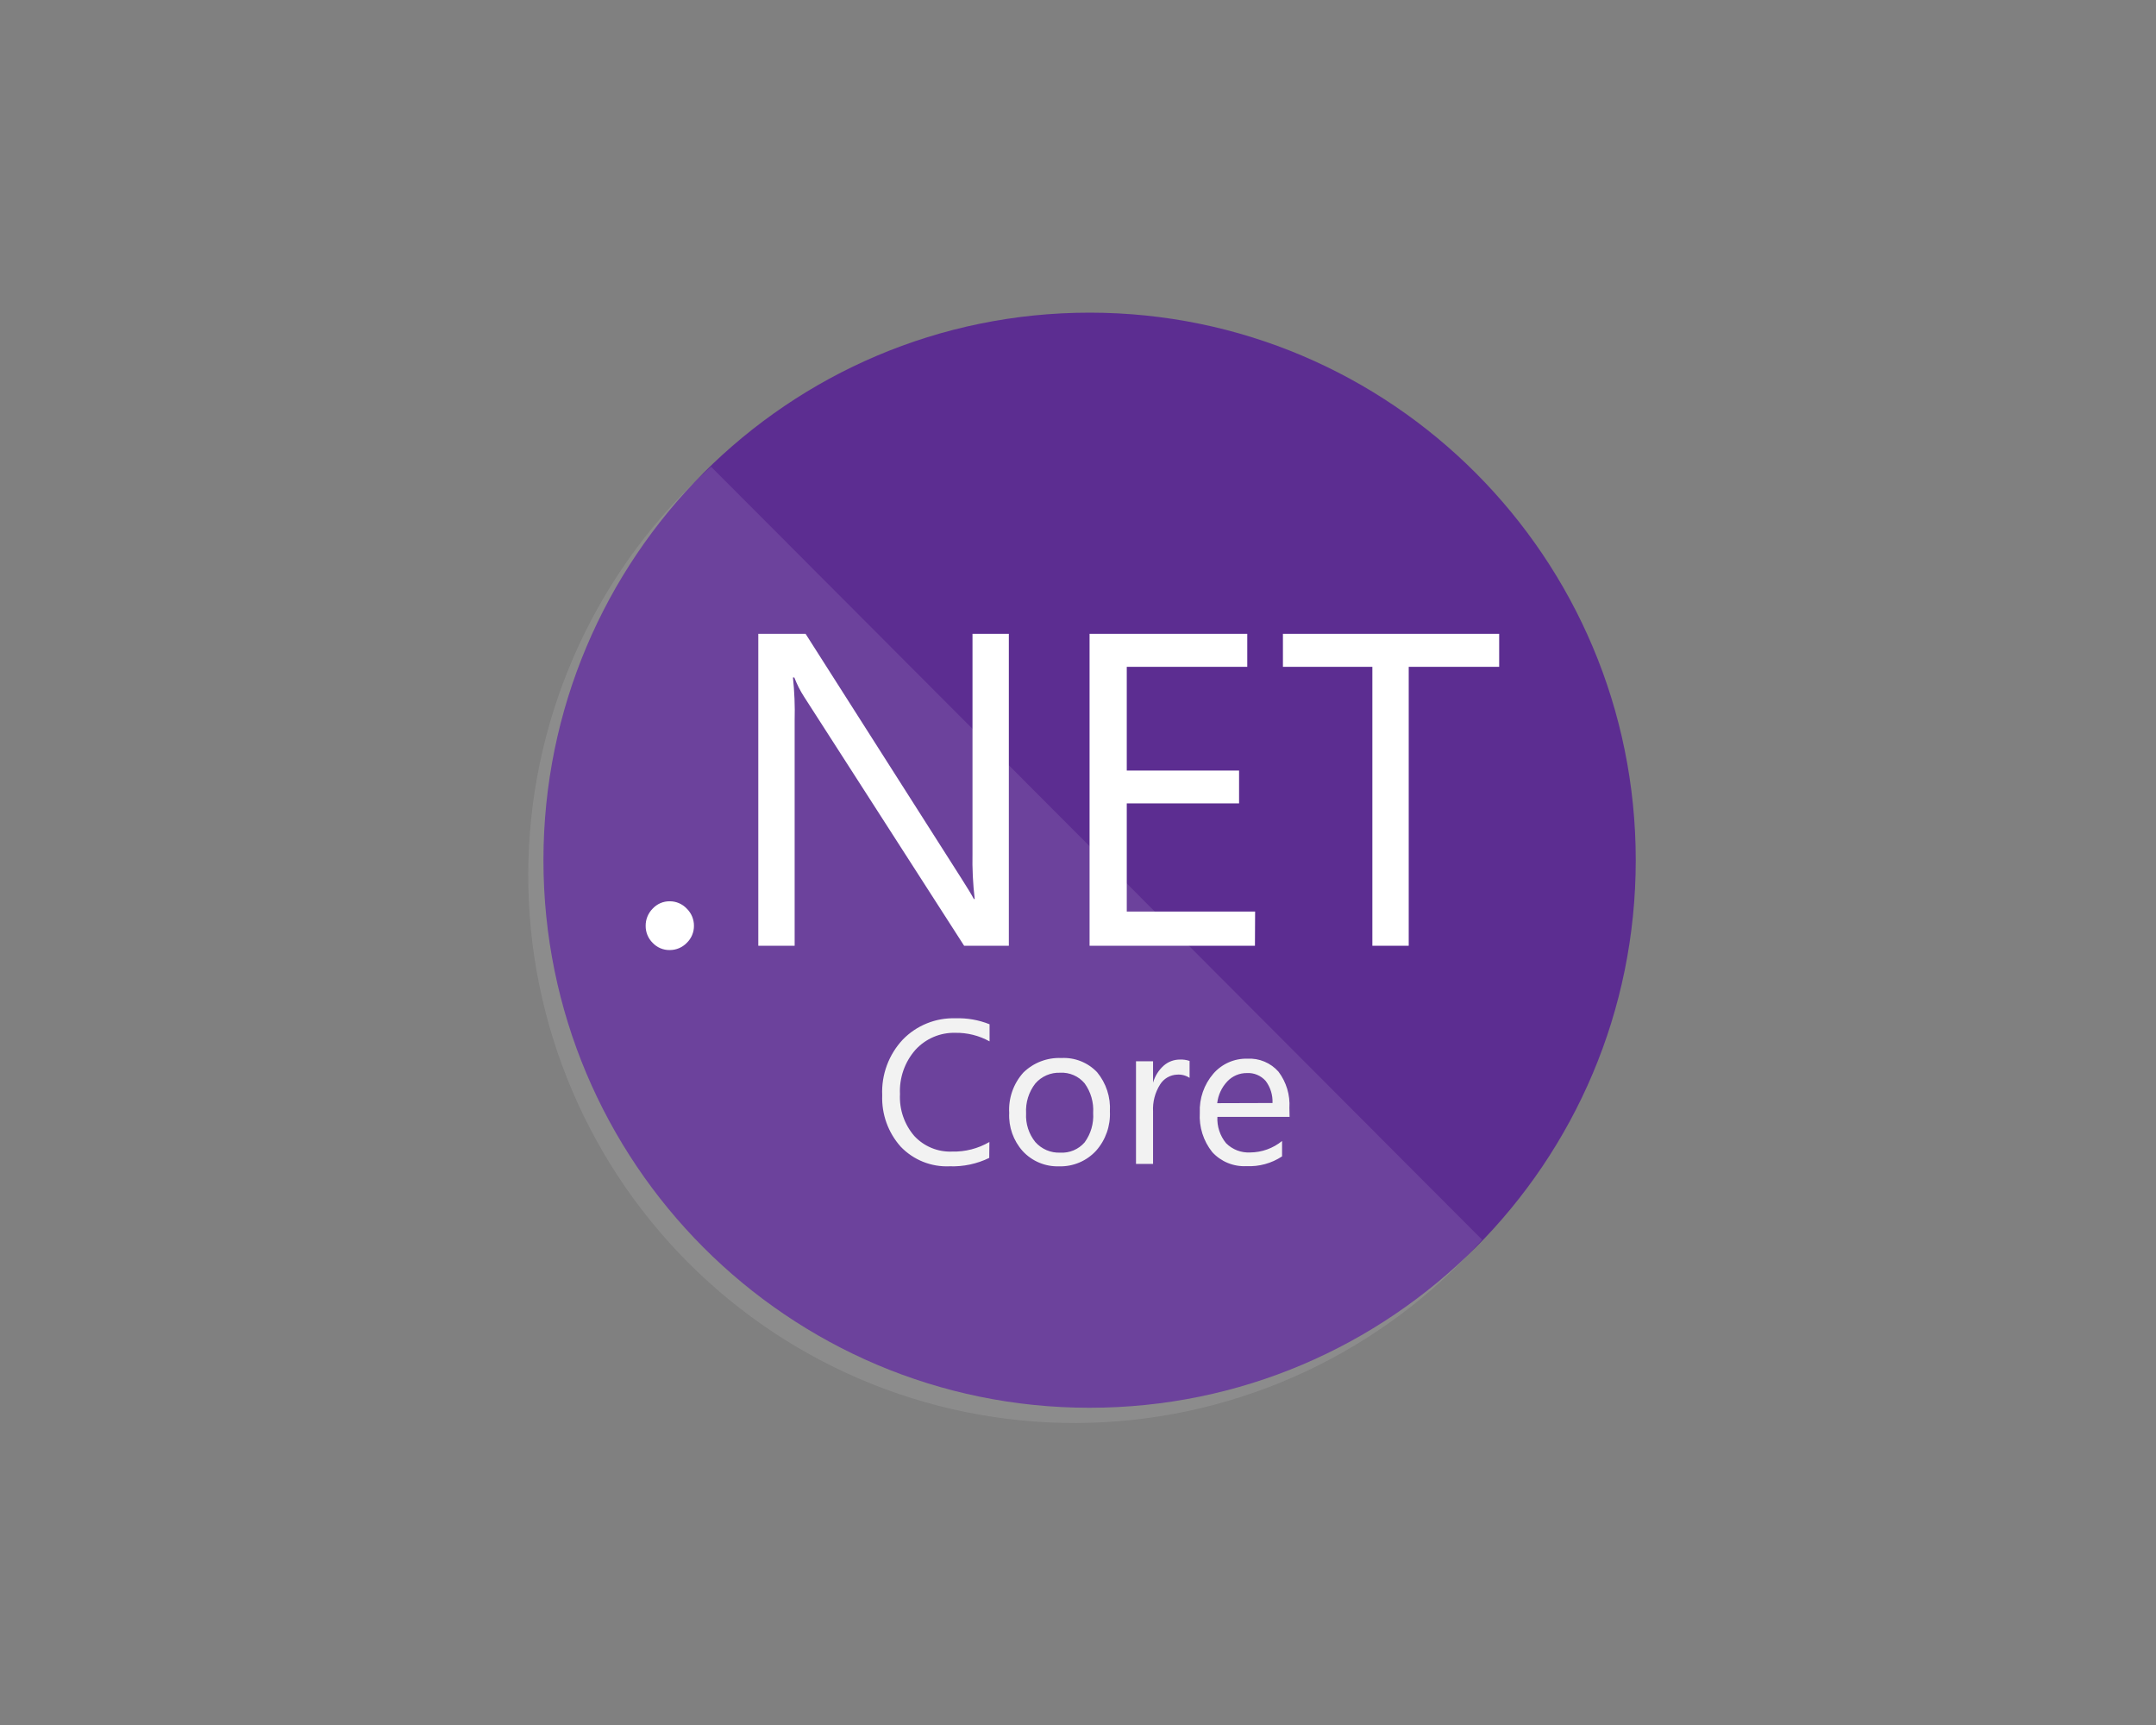 <svg width="200" height="160" viewBox="0 0 200 160" fill="none" xmlns="http://www.w3.org/2000/svg"><rect x="0" y="0" width="200" height="160" fill="#808080" stroke="none"/><path d="M101.075 130.576c27.981 0 50.664-22.739 50.664-50.788C151.739 51.739 129.056 29 101.075 29c-27.98 0-50.663 22.738-50.663 50.788 0 28.049 22.683 50.788 50.663 50.788z" fill="#5C2D91"/><path opacity=".1" d="M65.958 43.285c-5.15 4.601-9.309 10.207-12.221 16.476-2.912 6.269-4.517 13.068-4.715 19.981-.198 6.912 1.014 13.793 3.562 20.219 2.548 6.426 6.378 12.263 11.256 17.153 4.878 4.89 10.701 8.73 17.111 11.284 6.411 2.554 13.274 3.769 20.17 3.57 6.896-.198 13.678-1.807 19.932-4.726 6.253-2.92 11.846-7.089 16.436-12.252L65.958 43.285z" fill="#fff"/><path d="M62.126 88.121c-.295.005-.589-.052-.861-.167-.273-.115-.518-.285-.722-.5-.209-.207-.374-.455-.486-.727-.112-.273-.167-.565-.163-.86-.002-.294.054-.586.166-.859.112-.273.276-.52.483-.728.202-.218.447-.392.719-.51.273-.117.567-.176.864-.173.296-.001.59.059.862.177.272.117.518.289.721.506.211.206.379.453.493.726.114.273.173.566.172.861.003.296-.055.589-.169.862-.114.273-.283.52-.496.725-.205.213-.452.381-.724.496-.272.115-.565.173-.86.171zM93.585 87.722H89.437L74.602 64.645c-.37-.569-.677-1.175-.918-1.809h-.127c.141 1.318.194 2.643.158 3.968v20.918h-3.372V58.789h4.386l14.439 22.664c.602.942.992 1.587 1.172 1.936h.079c-.167-1.411-.236-2.833-.206-4.253V58.789h3.372v28.933zM116.414 87.722h-15.341V58.789h14.629v3.063h-11.178v9.618h10.418v3.047h-10.418V84.548h11.906l-.016 3.174zM139.07 61.852h-8.391v25.87h-3.373V61.852h-8.296v-3.063h20.06v3.063z" fill="#fff"/><path d="M91.765 107.401c-1.143.555-2.404.822-3.673.777-.843.039-1.685-.105-2.469-.419-.784-.315-1.491-.794-2.075-1.406-1.163-1.305-1.776-3.012-1.71-4.761-.043-.947.105-1.893.434-2.782.329-.889.833-1.702 1.482-2.392.632-.649 1.392-1.159 2.232-1.498.84-.339 1.74-.499 2.645-.47 1.083-.037 2.161.152 3.166.555v1.587c-.968-.537-2.06-.811-3.166-.794-.698-.02-1.391.112-2.033.386-.642.274-1.218.684-1.687 1.201-.987 1.128-1.498 2.596-1.425 4.095-.074 1.419.403 2.813 1.33 3.888.445.48.988.857 1.592 1.106.604.25 1.254.365 1.907.339 1.216.031 2.416-.276 3.467-.889l-.016 1.476zM98.241 108.181c-.63.021-1.258-.095-1.839-.338-.582-.244-1.105-.61-1.533-1.074-.866-.969-1.315-2.241-1.251-3.539-.04-.681.056-1.362.282-2.005.226-.643.577-1.235 1.032-1.741.465-.455 1.018-.81 1.626-1.042.607-.232 1.256-.337 1.905-.307.614-.033 1.227.068 1.798.295.571.227 1.087.576 1.511 1.022.841 1.017 1.266 2.316 1.187 3.635.067 1.338-.394 2.649-1.282 3.65-.437.473-.969.847-1.562 1.096-.593.249-1.232.368-1.874.348zm.111-8.681c-.435-.018-.87.062-1.27.235-.4.173-.756.435-1.042.765-.609.786-.913 1.767-.855 2.761-.055.965.249 1.915.855 2.667.288.325.645.582 1.045.753.4.17.832.249 1.266.231.425.025.85-.048 1.242-.213.392-.165.742-.418 1.022-.74.576-.788.856-1.754.792-2.729.062-.98-.218-1.951-.792-2.746-.276-.328-.624-.588-1.017-.759-.393-.171-.82-.248-1.247-.225zM110.351 99.976c-.342-.225-.748-.331-1.156-.301-.319.012-.63.102-.906.262-.276.16-.509.386-.677.658-.471.748-.698 1.625-.649 2.508v4.856h-1.583v-9.522h1.583v1.984c.174-.614.52-1.165.997-1.588.413-.359.942-.556 1.489-.555.306-.014.612.029.902.127v1.571zM119.627 103.593h-6.697c-.045.887.243 1.759.807 2.444.294.294.646.522 1.033.67.388.147.802.211 1.216.187 1.073-.01 2.111-.385 2.944-1.063v1.428c-.978.647-2.138.964-3.309.905-.59.03-1.18-.071-1.728-.296-.547-.225-1.038-.568-1.438-1.005-.824-1.031-1.236-2.332-1.156-3.651-.057-1.321.391-2.615 1.251-3.618.392-.454.879-.814 1.426-1.056.548-.241 1.142-.358 1.74-.341.54-.03 1.08.062 1.579.271.499.209.945.528 1.303.935.729.964 1.088 2.158 1.013 3.365l.016.825zm-1.583-1.285c.032-.736-.192-1.46-.634-2.048-.216-.245-.485-.438-.787-.565-.301-.127-.628-.183-.954-.165-.341-.004-.679.063-.992.197-.314.134-.596.332-.829.581-.521.553-.849 1.26-.934 2.016l5.13-.016z" fill="#F2F2F2"/></svg>